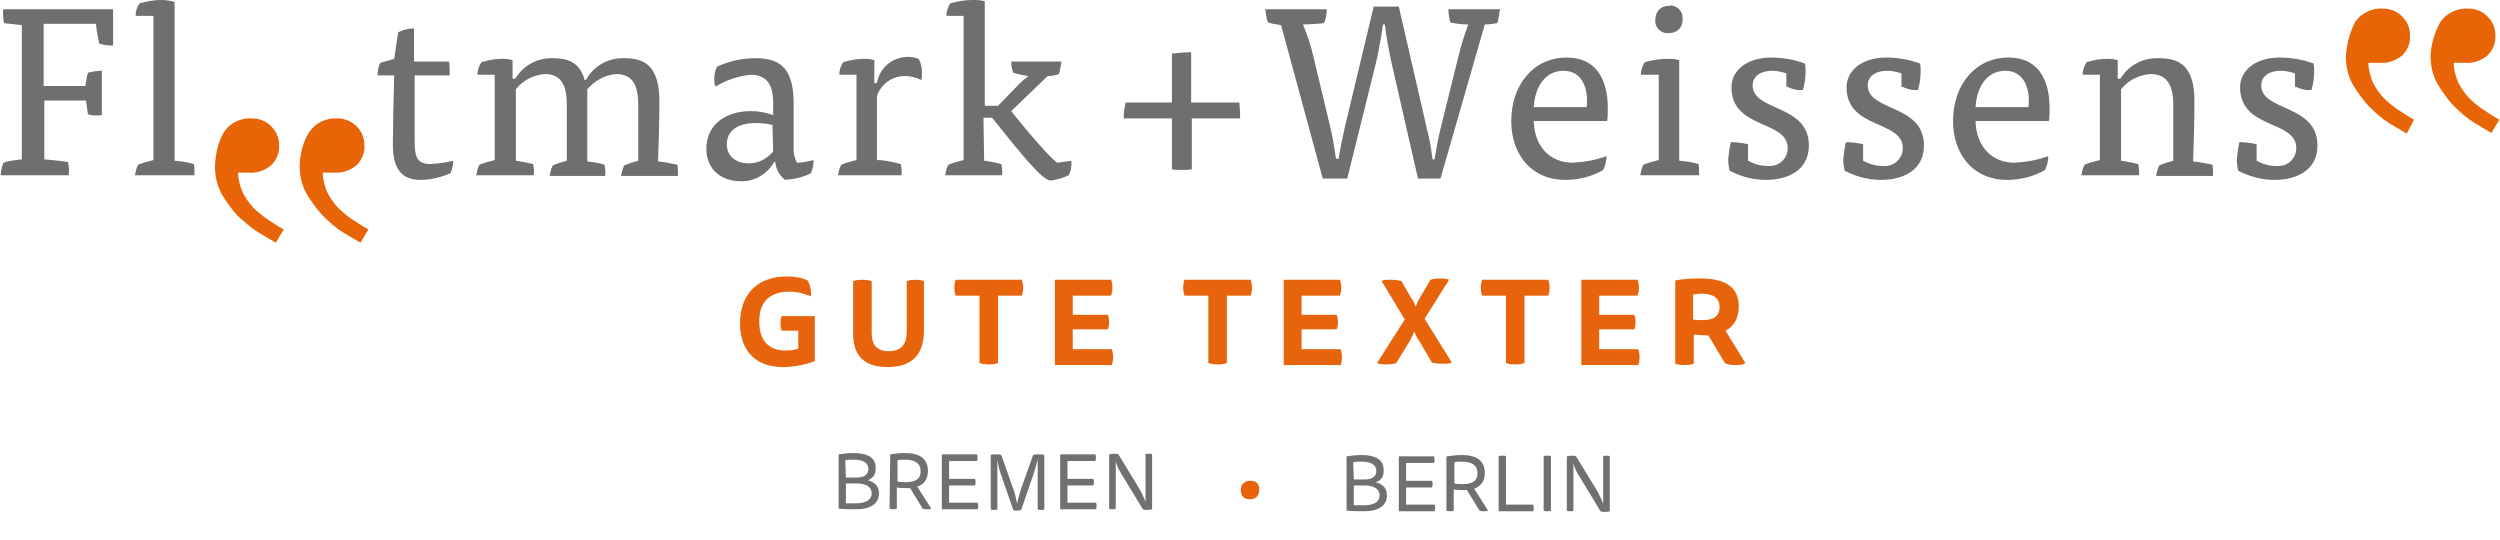 <?xml version="1.0" encoding="utf-8"?>
<!-- Generator: Adobe Illustrator 22.0.1, SVG Export Plug-In . SVG Version: 6.00 Build 0)  -->
<svg version="1.1" id="Layer_1" xmlns="http://www.w3.org/2000/svg" xmlns:xlink="http://www.w3.org/1999/xlink" x="0px" y="0px"
	 viewBox="0 0 378 81.7" style="enable-background:new 0 0 378 81.7;" xml:space="preserve">
<style type="text/css">
	.st0{fill:#706F6F;}
	.st1{fill:#E76407;}
	.st2{enable-background:new    ;}
	.st3{fill:#716F6F;}
	.st4{fill:#E7640C;}
</style>
<title>Logo_FuW_CMYK_GUTETEXTERHBBHH</title>
<path class="st0" d="M3.3,24.1c-1,0.1-1.9,0.2-2.8,0.5c-0.2,0.6-0.4,1.3-0.4,1.9h10.3c0.1-0.7,0-1.3-0.1-2c-1.2-0.2-2.4-0.3-3.6-0.4
	v-8.9H13c0.1,0.7,0.2,1.4,0.3,2.1c0.7,0.2,1.4,0.2,2.1,0.1v-6.7c-0.7,0-1.4,0.1-2.1,0.3c-0.2,0.7-0.3,1.3-0.4,2H6.6V3.6h7.9
	c0.1,1,0.3,2,0.5,3c0.7,0.2,1.4,0.3,2.1,0.3V1.4H0.5c-0.1,0.7,0,1.4,0.1,2.1c0.9,0.1,1.8,0.2,2.7,0.3L3.3,24.1L3.3,24.1z M23.2,2.4
	v21.8c-0.8,0.2-1.6,0.4-2.3,0.7c-0.3,0.5-0.4,1.1-0.5,1.6h9c0-0.2,0-0.4,0-0.6c0-0.4,0-0.8-0.1-1.1c-1-0.3-1.9-0.4-2.9-0.5v-24
	c-0.7-0.2-1.3-0.3-2-0.3c-1.1,0-2.2,0.2-3.3,0.5c-0.4,0.6-0.6,1.2-0.6,1.9C20.5,2.4,23.2,2.4,23.2,2.4z M59.6,8.9
	c-0.7,0.2-1.4,0.4-2.1,0.6c-0.3,0.6-0.4,1.2-0.4,1.9h2.5c-0.1,3.7-0.2,8.3-0.2,10.5c0,3.7,1.4,5.3,4.2,5.3c1.5,0,3.1-0.4,4.5-1
	c0.2-0.4,0.3-0.9,0.4-1.4c0-0.2,0-0.3,0-0.5c-1.1,0.3-2.2,0.4-3.4,0.5c-2,0-2.4-1-2.4-3.4v-10H68c0-0.7,0-1.4-0.1-2.1h-5.3v-5
	c-0.8,0-1.7,0.2-2.4,0.6L59.6,8.9L59.6,8.9z M78,13.5c1.1-1.4,2.7-2.2,4.4-2.3c2.5,0,3.3,1.8,3.3,4.6v8.5c-0.7,0.2-1.4,0.4-2.1,0.7
	c-0.3,0.5-0.4,1.1-0.5,1.6h8.4c0.1-0.6,0-1.2-0.1-1.7c-0.9-0.3-1.8-0.4-2.6-0.5V13.5c1.1-1.3,2.7-2.2,4.4-2.3c2.5,0,3.3,1.8,3.3,4.6
	v8.5c-0.7,0.2-1.4,0.4-2.1,0.7c-0.3,0.5-0.4,1.1-0.5,1.6h8.6c0-0.2,0-0.4,0-0.6c0-0.4,0-0.8-0.1-1.1c-1-0.2-1.9-0.4-2.9-0.5
	c0.1-3,0.2-6,0.2-9.1c0-5.6-2.5-6.5-5.3-6.5c-2.4-0.1-4.7,1.2-5.8,3.3h-0.2c-0.7-2.7-2.6-3.3-4.8-3.3c-2.3-0.1-4.5,1.1-5.7,3.1h-0.4
	V9.1c-0.6-0.2-1.1-0.2-1.7-0.2c-1,0-2,0.2-3,0.5c-0.4,0.6-0.6,1.2-0.6,1.9h2.6v12.9c-0.8,0.2-1.6,0.4-2.3,0.7
	c-0.3,0.5-0.4,1.1-0.5,1.6h8.7c0.1-0.6,0-1.2-0.1-1.7c-0.9-0.2-1.8-0.4-2.6-0.5L78,13.5L78,13.5z M117.2,24.4
	c0.1,1.1,0.6,2.1,1.5,2.8c1.4-0.1,2.7-0.4,3.9-1c0.2-0.5,0.4-1.1,0.4-1.6c0-0.1,0-0.3,0-0.4c-0.8,0.2-1.7,0.4-2.5,0.4
	c-0.3-0.6-0.5-1.2-0.5-1.9v-7c0-5-1.7-6.9-5.7-6.9c-2,0-4,0.4-5.9,1.3c-0.3,0.6-0.4,1.2-0.4,1.8c0,0.4,0,0.8,0.2,1.2
	c1.6-1,3.4-1.6,5.3-1.8c2.3,0,3.4,1.4,3.4,4.1v2c-1.1-0.4-2.2-0.6-3.4-0.6c-3.6,0-6.7,1.9-6.7,5.7c0,3.3,2.5,4.9,5.1,4.9
	c2.1,0.1,4-1,5.1-2.8L117.2,24.4z M116.9,22.9c-0.9,1.1-2.2,1.8-3.7,1.8c-1.7,0-3.3-0.9-3.3-2.9s1.6-3.2,4.4-3.2
	c0.9,0,1.7,0.1,2.5,0.3L116.9,22.9L116.9,22.9z M132.2,12.6V9.1c-0.6-0.2-1.1-0.2-1.7-0.2c-1,0-2,0.2-3,0.5
	c-0.4,0.6-0.6,1.2-0.6,1.9h2.6v12.9c-0.8,0.2-1.6,0.4-2.3,0.7c-0.3,0.5-0.4,1.1-0.5,1.6h9.6c0.1-0.6,0-1.1-0.1-1.7
	c-1.2-0.3-2.4-0.6-3.6-0.6v-9.7c0.6-1.8,2.3-3,4.2-3c0.9,0,1.7,0.2,2.5,0.6c0.1-0.3,0.1-0.7,0.1-1c0-0.8-0.1-1.5-0.5-2.2
	c-0.5-0.2-1.1-0.3-1.6-0.3c-2.3,0-4.3,1.6-4.7,3.9L132.2,12.6z M148.7,17.8h1.3c4.2,5.2,7.4,9.3,8.8,9.5c1-0.1,1.9-0.4,2.8-0.8
	c0.3-0.6,0.4-1.2,0.4-1.8c0-0.1,0-0.3,0-0.4l-2.1,0.3c-0.5-0.1-4-4-7-7.8l5.5-5.3c0.6,0,1.2-0.1,1.7-0.3c0.2-0.6,0.3-1.3,0.4-1.9
	h-7.6c0,0.6,0.1,1.2,0.3,1.7c0.7,0.2,1.5,0.4,2.3,0.5c-0.5,0.4-0.9,0.7-1.4,1.2l-3.2,3.3h-2V0.2C148.3,0,147.7,0,147,0
	c-1.1,0-2.2,0.2-3.3,0.5c-0.4,0.6-0.6,1.2-0.6,1.9h2.6v21.8c-0.8,0.2-1.6,0.4-2.3,0.7c-0.3,0.5-0.4,1.1-0.5,1.6h8.6
	c0.1-0.6,0-1.2-0.1-1.7c-0.8-0.2-1.7-0.4-2.6-0.5L148.7,17.8L148.7,17.8z M180.1,15.5V7.9c-1,0-2,0.1-2.9,0.2v7.4h-7
	c-0.2,0.8-0.3,1.6-0.3,2.4h7.3v7.7c0.5,0.1,1,0.1,1.6,0.1c0.5,0,0.9,0,1.4-0.1v-7.7h7.3c0-0.2,0-0.5,0-0.7c0-0.6-0.1-1.1-0.1-1.7
	C187.4,15.5,180.1,15.5,180.1,15.5z M202,24c-0.2-1.4-0.5-3.3-0.8-4.5l-2.6-10.9c-0.4-1.7-0.9-3.3-1.6-4.9c1,0,2.3-0.1,3.2-0.2
	c0.3-0.7,0.4-1.4,0.4-2.1h-9.3c0.1,0.7,0.2,1.4,0.4,2c0.7,0.2,1.3,0.3,2,0.4L200,27h3.7L208,9.7c0.4-1.6,0.9-4.4,1.1-6h0.3
	c0.2,1.9,0.6,3.9,1,5.8l4,17.5h3.4l6.7-23.3c0.6,0,1.3-0.1,1.9-0.2c0.2-0.7,0.3-1.4,0.4-2.1H219c0,0.7,0.1,1.3,0.3,2
	c0.9,0.2,1.8,0.3,2.7,0.3c-0.6,1.6-1.1,3.2-1.5,4.9l-2.7,10.9c-0.4,1.6-0.7,3.4-0.9,4.6h-0.3c-0.2-1.5-0.4-2.9-0.8-4.4L211.5,1h-3.8
	l-4.4,18.4c-0.3,1.3-0.7,3.3-0.9,4.6H202z M243,18.3c0.1-0.6,0.1-1.3,0.1-1.9c0-4.6-1.9-7.7-6.2-7.7c-5.1,0-8.4,4.2-8.4,9.6
	c0,5,3,8.9,8.2,8.9c2,0,4-0.5,5.7-1.5c0.3-0.6,0.5-1.3,0.5-2.1c-1.6,0.6-3.3,0.9-5.1,1c-3.4,0-5.8-2.4-5.9-6.3H243z M231.9,16.2
	c0.2-3.3,1.9-5.5,4.5-5.5c3,0,3.8,3,3.5,5.5H231.9z M252.4,0.9c-1.1-0.1-2,0.7-2.1,1.8c0,0.1,0,0.1,0,0.2c-0.2,1,0.6,2,1.6,2.1
	c0.2,0,0.3,0,0.5,0c1.1,0,2-0.8,2-1.9c0-0.1,0-0.2,0-0.3c0.1-1-0.7-1.9-1.8-2C252.6,0.9,252.5,0.9,252.4,0.9z M250.8,11.3v12.9
	c-0.8,0.2-1.6,0.4-2.3,0.7c-0.3,0.5-0.4,1.1-0.5,1.6h8.9c0-0.2,0-0.4,0-0.6c0-0.4,0-0.8-0.1-1.1c-0.9-0.3-1.9-0.4-2.9-0.5V9.1
	c-0.6-0.2-1.3-0.2-1.9-0.2c-1.1,0-2.2,0.2-3.3,0.5c-0.4,0.6-0.6,1.2-0.6,1.9H250.8z M270.2,13.1c0.8,0.4,1.6,0.6,2.4,0.5
	c0.3-1,0.4-1.9,0.4-2.9c0-0.4,0-0.8-0.1-1.1c-1.6-0.6-3.4-0.9-5.1-0.9c-3.6,0-6,1.9-6,4.5c0,6.4,8.5,4.9,8.5,9.2
	c0,1.5-1.2,2.7-2.7,2.7c-0.1,0-0.2,0-0.3,0c-1.1,0-2.1-0.3-3-0.8v-2.5c-0.9-0.2-1.7-0.3-2.6-0.3c-0.2,0.8-0.3,1.7-0.4,2.6
	c0,0.6,0.1,1.2,0.2,1.7c1.7,0.9,3.6,1.4,5.5,1.4c3.4,0,6.5-1.5,6.5-5.2c0-6.3-8.5-5.1-8.5-9.1c0-1.3,1.1-2.2,3-2.2
	c0.7,0,1.5,0.2,2.1,0.4v2.1L270.2,13.1z M287.6,13.1c0.8,0.4,1.6,0.6,2.4,0.5c0.3-1,0.4-1.9,0.4-2.9c0-0.4,0-0.8-0.1-1.1
	c-1.6-0.6-3.4-0.9-5.1-0.9c-3.6,0-6,1.9-6,4.5c0,6.4,8.5,4.9,8.5,9.2c0,1.5-1.2,2.7-2.7,2.7c-0.1,0-0.2,0-0.3,0
	c-1.1,0-2.1-0.3-3-0.8v-2.5c-0.9-0.2-1.7-0.3-2.6-0.3c-0.2,0.8-0.3,1.7-0.4,2.6c0,0.6,0.1,1.2,0.2,1.7c1.7,0.9,3.6,1.4,5.5,1.4
	c3.4,0,6.5-1.5,6.5-5.2c0-6.3-8.5-5.1-8.5-9.1c0-1.3,1.1-2.2,3-2.2c0.7,0,1.5,0.2,2.1,0.4v2.1L287.6,13.1z M309.8,18.3
	c0.1-0.6,0.1-1.3,0.1-1.9c0-4.6-1.9-7.7-6.2-7.7c-5.1,0-8.4,4.2-8.4,9.6c0,5,3,8.9,8.2,8.9c2,0,4-0.5,5.7-1.5
	c0.3-0.6,0.5-1.3,0.5-2.1c-1.6,0.6-3.3,0.9-5.1,1c-3.4,0-5.8-2.4-5.9-6.3H309.8z M298.7,16.2c0.2-3.3,1.9-5.5,4.5-5.5
	c3,0,3.8,3,3.5,5.5H298.7z M320.7,13.5c1.1-1.4,2.8-2.2,4.5-2.3c2.5,0,3.4,1.8,3.4,4.6v8.5c-0.7,0.2-1.4,0.4-2.1,0.7
	c-0.3,0.5-0.4,1.1-0.5,1.6h8.6c0-0.2,0-0.4,0-0.6c0-0.4,0-0.8-0.1-1.1c-1-0.2-1.9-0.4-2.9-0.5c0.1-3.1,0.2-6.1,0.2-9.1
	c0-5.6-2.5-6.5-5.4-6.5c-2.4-0.1-4.6,1.1-5.8,3.1h-0.4V9.1c-0.6-0.2-1.1-0.2-1.7-0.2c-1,0-2,0.2-3,0.5c-0.4,0.6-0.6,1.2-0.6,1.9h2.6
	v12.9c-0.8,0.2-1.6,0.4-2.3,0.7c-0.3,0.5-0.4,1.1-0.5,1.6h8.7c0.1-0.6,0-1.2-0.1-1.7c-0.9-0.2-1.8-0.4-2.6-0.5L320.7,13.5
	L320.7,13.5z M347.1,13.1c0.8,0.4,1.6,0.6,2.4,0.5c0.3-1,0.4-1.9,0.4-2.9c0-0.4,0-0.8-0.1-1.1c-1.6-0.6-3.4-0.9-5.1-0.9
	c-3.6,0-6,1.9-6,4.5c0,6.4,8.5,4.9,8.5,9.2c0,1.5-1.2,2.7-2.7,2.7c-0.1,0-0.2,0-0.3,0c-1.1,0-2.1-0.3-3-0.8v-2.5
	c-0.9-0.2-1.7-0.3-2.6-0.3c-0.2,0.8-0.3,1.7-0.4,2.6c0,0.6,0.1,1.2,0.2,1.7c1.7,0.9,3.6,1.4,5.5,1.4c3.4,0,6.5-1.5,6.5-5.2
	c0-6.3-8.5-5.1-8.5-9.1c0-1.3,1.1-2.2,3-2.2c0.7,0,1.5,0.2,2.1,0.4v2.1L347.1,13.1z"/>
<path class="st1" d="M46.8,19.9c1-1.4,2.6-2.1,4.2-2c1.1,0,2.2,0.4,3,1.3c0.7,0.7,1.1,1.7,1.1,2.7c0.1,1.2-0.4,2.3-1.2,3.1
	c-1,0.8-2.2,1.2-3.4,1.1h-1.7c0,1,0.3,2.1,0.7,3c0.4,0.8,0.9,1.5,1.5,2.2c0.6,0.6,1.3,1.2,2,1.7c0.9,0.6,1.8,1.2,2.7,1.7l-1.2,2
	c-0.9-0.5-1.8-1.1-2.7-1.6c-1.1-0.7-2.1-1.6-3.1-2.6c-0.9-1-1.7-2.1-2.4-3.3c-0.7-1.3-1-2.7-1-4.2C45.4,23.2,45.8,21.4,46.8,19.9
	L46.8,19.9z M33.9,19.9c1-1.4,2.6-2.1,4.2-2c1.1,0,2.2,0.4,3,1.3c0.7,0.7,1.1,1.7,1.1,2.7c0.1,1.2-0.4,2.3-1.2,3.1
	c-1,0.8-2.2,1.2-3.4,1.1H36c0,1,0.3,2.1,0.7,3c0.4,0.8,0.9,1.5,1.5,2.2c0.6,0.6,1.3,1.2,2,1.7c0.9,0.6,1.8,1.2,2.7,1.7l-1.2,2
	c-0.9-0.5-1.8-1.1-2.7-1.6c-1.1-0.7-2.1-1.6-3.1-2.5c-0.9-1-1.7-2.1-2.4-3.3c-0.7-1.3-1-2.7-1-4.2C32.6,23.2,33,21.4,33.9,19.9z"/>
<path class="st1" d="M369,3.3c1-1.4,2.6-2.1,4.2-2c1.1,0,2.2,0.4,3,1.3c0.7,0.7,1.1,1.7,1.1,2.7c0.1,1.2-0.4,2.3-1.2,3.1
	c-1,0.8-2.2,1.2-3.4,1.1H371c0,1,0.3,2.1,0.7,3c0.4,0.8,0.9,1.5,1.5,2.2c0.6,0.6,1.3,1.2,2,1.7c0.9,0.6,1.8,1.2,2.7,1.7l-1.2,2
	c-0.9-0.5-1.8-1.1-2.7-1.6c-1.1-0.7-2.1-1.6-3.1-2.6c-0.9-1-1.7-2.1-2.4-3.3c-0.7-1.3-1-2.7-1-4.2C367.6,6.6,368.1,4.9,369,3.3
	L369,3.3z M356.1,3.3c1-1.4,2.6-2.1,4.2-2c1.1,0,2.2,0.4,3,1.3c0.7,0.7,1.1,1.7,1.1,2.7c0.1,1.2-0.4,2.3-1.2,3.1
	c-1,0.8-2.2,1.2-3.4,1.1h-1.7c0,1,0.3,2.1,0.7,3c0.4,0.8,0.9,1.5,1.5,2.2c0.6,0.6,1.3,1.2,2,1.7c0.9,0.6,1.8,1.2,2.7,1.7l-1.1,2.1
	c-0.9-0.5-1.8-1.1-2.7-1.6c-1.1-0.7-2.1-1.6-3.1-2.6c-0.9-1-1.7-2.1-2.4-3.3c-0.7-1.3-1-2.7-1-4.2C354.8,6.7,355.3,4.9,356.1,3.3
	L356.1,3.3z"/>
<g class="st2">
	<path class="st3" d="M131.2,72.6c1,0.3,1.7,0.8,1.7,2c0,1.7-1.5,2.4-3.4,2.4c-1,0-1.9,0-2.7-0.1v-8.2c0.7-0.1,1.4-0.2,2.3-0.2
		c1.9,0,3.3,0.6,3.3,2.2C132.5,71.7,131.9,72.4,131.2,72.6L131.2,72.6z M127.9,72.2h1.6c1.1,0,1.8-0.4,1.8-1.3c0-1-0.9-1.4-2.3-1.4
		c-0.5,0-0.9,0-1.2,0.1L127.9,72.2L127.9,72.2z M127.9,76.1c0.5,0,1,0,1.5,0c1.5,0,2.4-0.5,2.4-1.5s-0.9-1.5-2.3-1.5h-1.6V76.1z"/>
	<path class="st3" d="M134.6,68.7c0.7-0.1,1.4-0.2,2.2-0.2c2.2,0,3.5,0.8,3.5,2.7c0,1.3-0.6,2-1.6,2.4l2.1,3.3
		c-0.1,0.1-0.3,0.1-0.6,0.1c-0.3,0-0.6,0-0.7-0.1l-1.9-3.1c-0.1,0-0.4,0-0.5,0c-0.4,0-1.1,0-1.5-0.1v3.2c-0.1,0.1-0.3,0.1-0.5,0.1
		c-0.3,0-0.4,0-0.6-0.1L134.6,68.7L134.6,68.7z M135.7,69.6v3.2c0.3,0.1,0.9,0.1,1.3,0.1c1.4,0,2.2-0.5,2.2-1.6
		c0-1.3-0.9-1.8-2.4-1.8C136.4,69.5,136.1,69.5,135.7,69.6z"/>
	<path class="st3" d="M147.7,68.7c0.1,0.1,0.1,0.3,0.1,0.5s0,0.4-0.1,0.5h-4.2v2.7h3.9c0.1,0.1,0.1,0.3,0.1,0.5s0,0.4-0.1,0.5h-3.9
		V76h4.3c0.1,0.1,0.1,0.3,0.1,0.5s0,0.4-0.1,0.5h-5.4v-8.3H147.7z"/>
	<path class="st3" d="M156.9,69.5L156.9,69.5c-0.2,0.7-0.4,1.4-0.6,2.1l-1.9,5.5c-0.1,0-0.3,0.1-0.6,0.1s-0.5,0-0.6-0.1l-1.9-5.5
		c-0.2-0.5-0.4-1.4-0.5-2.1l0,0V77c-0.1,0.1-0.3,0.1-0.5,0.1s-0.4,0-0.5-0.1v-8.2c0.2-0.1,0.5-0.1,0.8-0.1c0.4,0,0.7,0,0.8,0.1
		l1.8,5.1c0.3,0.7,0.4,1.5,0.6,2.3l0,0c0.1-0.8,0.4-1.6,0.6-2.3l1.8-5.1c0.2-0.1,0.5-0.1,0.8-0.1c0.4,0,0.7,0,0.9,0.1V77
		c-0.1,0.1-0.3,0.1-0.5,0.1s-0.4,0-0.5-0.1V69.5z"/>
	<path class="st3" d="M165.6,68.7c0.1,0.1,0.1,0.3,0.1,0.5s0,0.4-0.1,0.5h-4.2v2.7h3.9c0.1,0.1,0.1,0.3,0.1,0.5s0,0.4-0.1,0.5h-3.9
		V76h4.3c0.1,0.1,0.1,0.3,0.1,0.5s0,0.4-0.1,0.5h-5.4v-8.3H165.6z"/>
	<path class="st3" d="M168.7,76.9c-0.1,0.1-0.3,0.1-0.5,0.1c-0.3,0-0.4,0-0.5-0.1v-8.2c0.2,0,0.4-0.1,0.7-0.1s0.5,0,0.7,0.1l3.3,5.4
		c0.3,0.6,0.6,1.2,0.8,1.8l0,0v-7.2c0.1-0.1,0.3-0.1,0.5-0.1s0.4,0,0.5,0.1V77c-0.1,0-0.3,0.1-0.7,0.1c-0.3,0-0.5,0-0.7-0.1
		l-3.4-5.6c-0.3-0.5-0.6-1.1-0.7-1.7l0,0L168.7,76.9L168.7,76.9z"/>
</g>
<g class="st2">
	<path class="st4" d="M190.4,74c0,0.9-0.5,1.5-1.4,1.5s-1.4-0.5-1.4-1.4s0.6-1.4,1.4-1.4C189.8,72.6,190.4,73.1,190.4,74z"/>
</g>
<g class="st2">
	<path class="st3" d="M208,72.9c1,0.3,1.7,0.8,1.7,2c0,1.7-1.5,2.4-3.4,2.4c-1,0-1.9,0-2.7-0.1V69c0.7-0.1,1.4-0.2,2.3-0.2
		c1.9,0,3.3,0.6,3.3,2.2C209.3,72,208.8,72.7,208,72.9L208,72.9z M204.7,72.5h1.6c1.1,0,1.8-0.4,1.8-1.3c0-1-0.9-1.4-2.3-1.4
		c-0.5,0-0.9,0-1.2,0.1L204.7,72.5L204.7,72.5z M204.7,76.4c0.5,0,1,0,1.5,0c1.5,0,2.4-0.5,2.4-1.5s-0.9-1.5-2.3-1.5h-1.6
		L204.7,76.4L204.7,76.4z"/>
	<path class="st3" d="M216.8,69c0.1,0.1,0.1,0.3,0.1,0.5s0,0.4-0.1,0.5h-4.2v2.7h3.9c0.1,0.1,0.1,0.3,0.1,0.5s0,0.4-0.1,0.5h-3.9
		v2.6h4.3c0.1,0.1,0.1,0.3,0.1,0.5s0,0.4-0.1,0.5h-5.4V69H216.8z"/>
	<path class="st3" d="M218.8,69c0.7-0.1,1.4-0.2,2.2-0.2c2.2,0,3.5,0.8,3.5,2.7c0,1.3-0.6,2-1.6,2.4l2.1,3.3
		c-0.1,0.1-0.3,0.1-0.6,0.1s-0.6,0-0.7-0.1l-1.9-3.1c-0.1,0-0.4,0-0.5,0c-0.4,0-1.1,0-1.5-0.1v3.2c-0.1,0.1-0.3,0.1-0.5,0.1
		c-0.3,0-0.4,0-0.6-0.1V69C218.7,69,218.8,69,218.8,69z M219.9,69.9v3.2c0.3,0.1,0.9,0.1,1.3,0.1c1.4,0,2.2-0.5,2.2-1.6
		c0-1.3-0.9-1.8-2.4-1.8C220.6,69.8,220.2,69.8,219.9,69.9z"/>
	<path class="st3" d="M226.6,77.3V69c0.1-0.1,0.3-0.1,0.6-0.1s0.4,0,0.5,0.1v7.3h4.1c0.1,0.1,0.1,0.3,0.1,0.5s0,0.4-0.1,0.5H226.6z"
		/>
	<path class="st3" d="M233.4,69c0.1-0.1,0.3-0.1,0.6-0.1s0.4,0,0.5,0.1v8.2c-0.1,0.1-0.3,0.1-0.5,0.1s-0.4,0-0.6-0.1V69z"/>
	<path class="st3" d="M237.9,77.2c-0.1,0.1-0.3,0.1-0.5,0.1s-0.4,0-0.5-0.1V69c0.2,0,0.4-0.1,0.7-0.1s0.5,0,0.7,0.1l3.3,5.4
		c0.3,0.6,0.6,1.2,0.8,1.8l0,0V69c0.1-0.1,0.3-0.1,0.5-0.1s0.4,0,0.5,0.1v8.3c-0.1,0-0.3,0.1-0.7,0.1c-0.3,0-0.5,0-0.7-0.1l-3.4-5.6
		c-0.3-0.5-0.6-1.1-0.7-1.7l0,0L237.9,77.2L237.9,77.2z"/>
</g>
<g class="st2">
	<path class="st4" d="M118.4,55.5c-4.1,0-6.5-2.4-6.5-6.6c0-4.5,2.7-7.1,7.1-7.1c1.2,0,2.3,0.2,3.1,0.6c0.4,0.6,0.6,1.7,0.5,2.4
		c-1-0.4-2-0.7-3.2-0.7c-2.8,0-4.6,1.3-4.6,4.5c0,3.1,1.6,4.4,4,4.4c0.8,0,1.4-0.1,1.9-0.3V50h-2.5c-0.1-0.2-0.2-0.7-0.2-1.1
		c0-0.5,0.1-0.9,0.2-1.1h5v6.8C121.9,55.1,120.1,55.5,118.4,55.5z"/>
</g>
<g class="st2">
	<path class="st4" d="M131.8,50.3c0,1.9,0.8,2.8,2.6,2.8c1.9,0,2.7-1.1,2.7-2.9v-7.7c0.3-0.1,0.7-0.2,1.3-0.2s1.1,0.1,1.3,0.2V50
		c0,3.4-1.6,5.5-5.5,5.5c-3.5,0-5.2-1.7-5.2-5v-8c0.3-0.1,0.7-0.2,1.4-0.2c0.6,0,1.1,0.1,1.4,0.2V50.3z"/>
	<path class="st4" d="M150.9,44.7v10.2c-0.3,0.1-0.7,0.2-1.4,0.2c-0.6,0-1.1-0.1-1.4-0.2V44.7h-3.6c-0.1-0.2-0.2-0.7-0.2-1.2
		s0.1-1,0.2-1.2h10c0.1,0.2,0.2,0.7,0.2,1.2s-0.1,1-0.2,1.2H150.9z"/>
	<path class="st4" d="M168,42.3c0.1,0.2,0.2,0.7,0.2,1.2s-0.1,0.9-0.2,1.2h-5.8v2.9h5.3c0.1,0.2,0.2,0.6,0.2,1.1s-0.1,0.9-0.2,1.1
		h-5.3v3h5.9c0.1,0.2,0.2,0.7,0.2,1.2s-0.1,1-0.2,1.2h-8.6V42.3H168z"/>
	<path class="st4" d="M185.5,44.7v10.2c-0.3,0.1-0.7,0.2-1.4,0.2c-0.6,0-1.1-0.1-1.4-0.2V44.7h-3.6c-0.1-0.2-0.2-0.7-0.2-1.2
		s0.1-1,0.2-1.2h10c0.1,0.2,0.2,0.7,0.2,1.2s-0.1,1-0.2,1.2H185.5z"/>
	<path class="st4" d="M202.6,42.3c0.1,0.2,0.2,0.7,0.2,1.2s-0.1,0.9-0.2,1.2h-5.8v2.9h5.3c0.1,0.2,0.2,0.6,0.2,1.1s-0.1,0.9-0.2,1.1
		h-5.3v3h5.9c0.1,0.2,0.2,0.7,0.2,1.2s-0.1,1-0.2,1.2h-8.6V42.3H202.6z"/>
</g>
<g class="st2">
	<path class="st4" d="M213.4,45.1c0.3,0.4,0.5,0.8,0.6,1.2h0.1c0.1-0.4,0.3-0.8,0.6-1.3l1.6-2.7c0.3-0.1,0.8-0.2,1.5-0.2
		c0.6,0,1.1,0.1,1.3,0.2l-3.7,5.9l4.1,6.6c-0.2,0.2-0.7,0.2-1.4,0.2c-0.8,0-1.3-0.1-1.6-0.2l-2-3.4c-0.3-0.4-0.5-0.8-0.6-1.2h-0.1
		c-0.1,0.4-0.4,0.8-0.6,1.3l-2.1,3.4c-0.3,0.1-0.9,0.2-1.6,0.2c-0.6,0-1.1-0.1-1.3-0.2l4.2-6.6l-3.5-5.8c0.2-0.2,0.7-0.2,1.4-0.2
		s1.2,0.1,1.6,0.2L213.4,45.1z"/>
</g>
<g class="st2">
	<path class="st4" d="M230.5,44.7v10.2c-0.3,0.1-0.7,0.2-1.4,0.2s-1.1-0.1-1.4-0.2V44.7h-3.6c-0.1-0.2-0.2-0.7-0.2-1.2
		s0.1-1,0.2-1.2h10c0.1,0.2,0.2,0.7,0.2,1.2s-0.1,1-0.2,1.2H230.5z"/>
	<path class="st4" d="M247.6,42.3c0.1,0.2,0.2,0.7,0.2,1.2s-0.1,0.9-0.2,1.2h-5.8v2.9h5.3c0.1,0.2,0.2,0.6,0.2,1.1s-0.1,0.9-0.2,1.1
		h-5.3v3h5.9c0.1,0.2,0.2,0.7,0.2,1.2s-0.1,1-0.2,1.2h-8.6V42.3L247.6,42.3z"/>
	<path class="st4" d="M253.3,42.4c1-0.2,2.4-0.3,3.8-0.3c3.6,0,5.8,1.2,5.8,4.2c0,1.9-0.8,3.1-2,3.7l3,4.9c-0.2,0.2-0.7,0.3-1.4,0.3
		c-0.8,0-1.3-0.1-1.7-0.3l-2.5-4.2H258c-0.6,0-1.4-0.1-1.9-0.1V55c-0.3,0.1-0.7,0.2-1.4,0.2c-0.6,0-1.1-0.1-1.4-0.2L253.3,42.4z
		 M256,44.5v3.8c0.4,0.1,1,0.1,1.5,0.1c1.6,0,2.5-0.6,2.5-2s-1-2-2.8-2C256.8,44.4,256.4,44.5,256,44.5z"/>
</g>
</svg>

